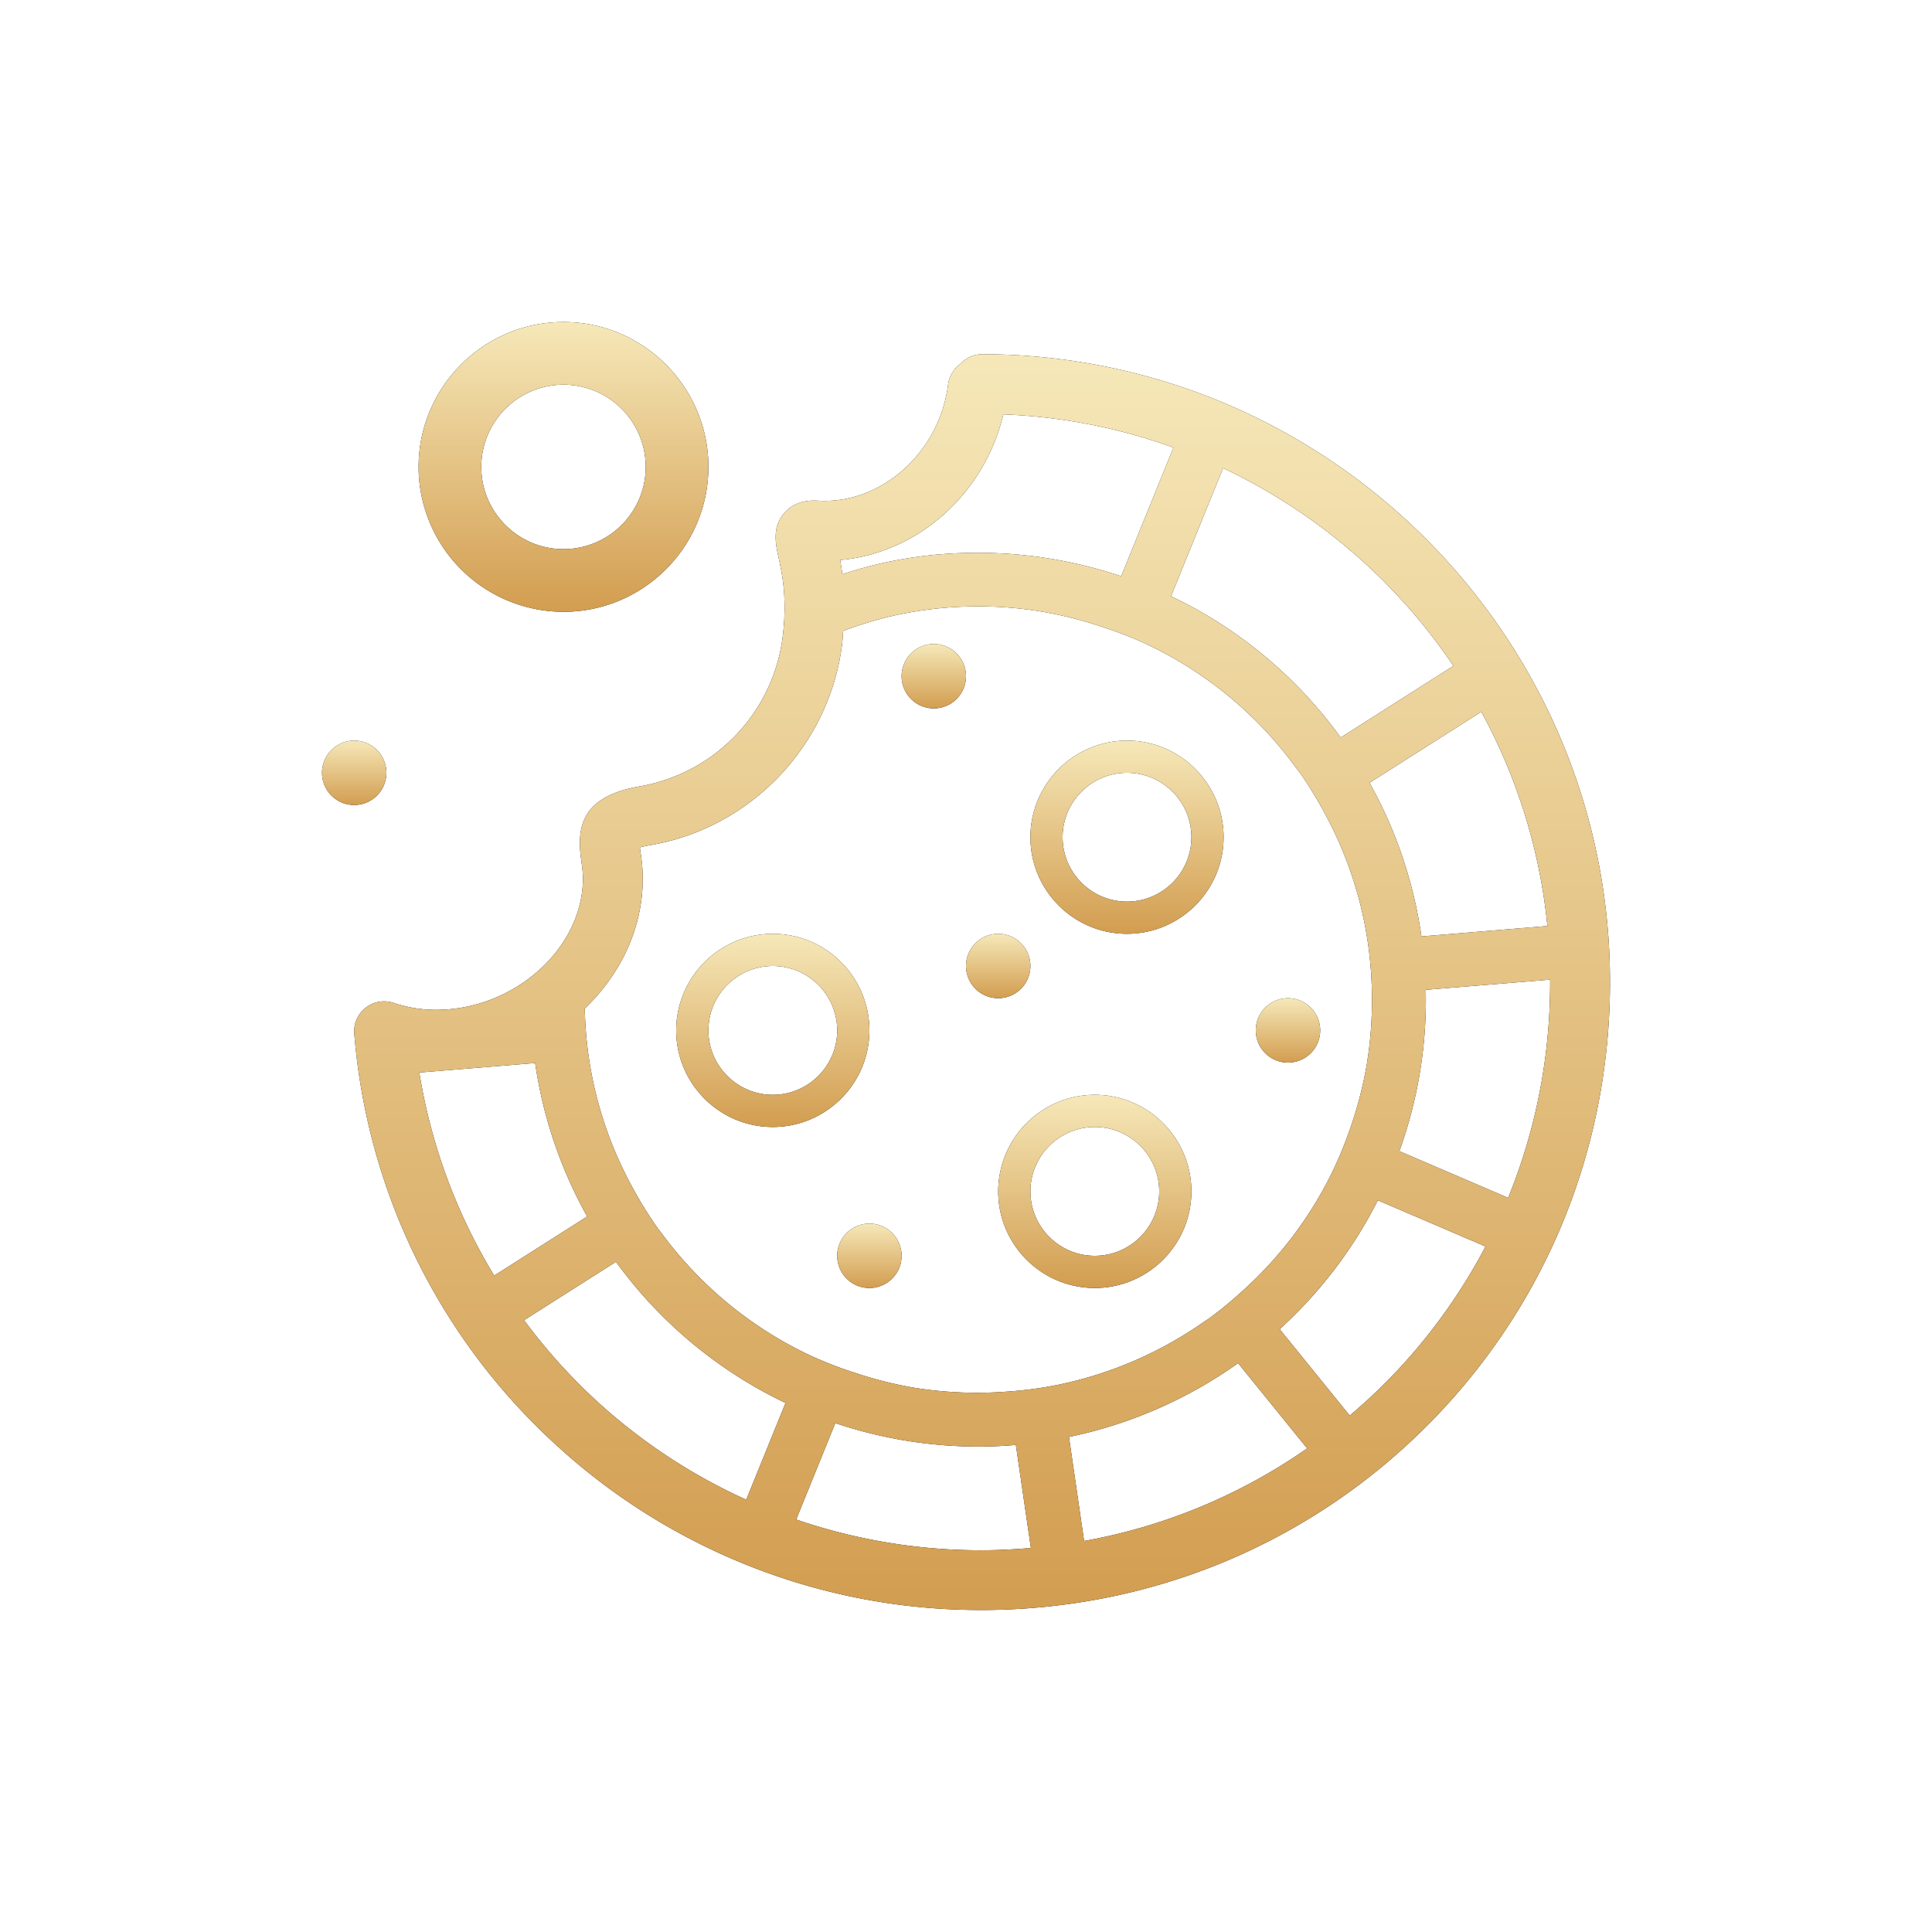 <svg width="48" height="48" viewBox="0 0 48 48" xmlns="http://www.w3.org/2000/svg" xmlns:xlink="http://www.w3.org/1999/xlink"><defs><filter x="-166.7%" y="-166.7%" width="433.3%" height="433.3%" filterUnits="objectBoundingBox" id="dliyfiz0da"><feOffset in="SourceAlpha" result="shadowOffsetOuter1"/><feGaussianBlur stdDeviation="4" in="shadowOffsetOuter1" result="shadowBlurOuter1"/><feColorMatrix values="0 0 0 0 0.118 0 0 0 0 0.118 0 0 0 0 0.239 0 0 0 1 0" in="shadowBlurOuter1"/></filter><filter x="-750%" y="-750%" width="1600%" height="1600%" filterUnits="objectBoundingBox" id="cbwlpprpgi"><feOffset in="SourceAlpha" result="shadowOffsetOuter1"/><feGaussianBlur stdDeviation="4" in="shadowOffsetOuter1" result="shadowBlurOuter1"/><feColorMatrix values="0 0 0 0 0.118 0 0 0 0 0.118 0 0 0 0 0.239 0 0 0 1 0" in="shadowBlurOuter1"/></filter><filter x="-750%" y="-750%" width="1600%" height="1600%" filterUnits="objectBoundingBox" id="794mguat9k"><feOffset in="SourceAlpha" result="shadowOffsetOuter1"/><feGaussianBlur stdDeviation="4" in="shadowOffsetOuter1" result="shadowBlurOuter1"/><feColorMatrix values="0 0 0 0 0.118 0 0 0 0 0.118 0 0 0 0 0.239 0 0 0 1 0" in="shadowBlurOuter1"/></filter><filter x="-750%" y="-750%" width="1600%" height="1600%" filterUnits="objectBoundingBox" id="3k7kjnekgm"><feOffset in="SourceAlpha" result="shadowOffsetOuter1"/><feGaussianBlur stdDeviation="4" in="shadowOffsetOuter1" result="shadowBlurOuter1"/><feColorMatrix values="0 0 0 0 0.118 0 0 0 0 0.118 0 0 0 0 0.239 0 0 0 1 0" in="shadowBlurOuter1"/></filter><filter x="-750%" y="-750%" width="1600%" height="1600%" filterUnits="objectBoundingBox" id="25u6fgcdlo"><feOffset in="SourceAlpha" result="shadowOffsetOuter1"/><feGaussianBlur stdDeviation="4" in="shadowOffsetOuter1" result="shadowBlurOuter1"/><feColorMatrix values="0 0 0 0 0.118 0 0 0 0 0.118 0 0 0 0 0.239 0 0 0 1 0" in="shadowBlurOuter1"/></filter><filter x="-250%" y="-250%" width="600%" height="600%" filterUnits="objectBoundingBox" id="m4ljy0im1q"><feOffset in="SourceAlpha" result="shadowOffsetOuter1"/><feGaussianBlur stdDeviation="4" in="shadowOffsetOuter1" result="shadowBlurOuter1"/><feColorMatrix values="0 0 0 0 0.118 0 0 0 0 0.118 0 0 0 0 0.239 0 0 0 1 0" in="shadowBlurOuter1"/></filter><filter x="-250%" y="-250%" width="600%" height="600%" filterUnits="objectBoundingBox" id="h9zavldbjs"><feOffset in="SourceAlpha" result="shadowOffsetOuter1"/><feGaussianBlur stdDeviation="4" in="shadowOffsetOuter1" result="shadowBlurOuter1"/><feColorMatrix values="0 0 0 0 0.118 0 0 0 0 0.118 0 0 0 0 0.239 0 0 0 1 0" in="shadowBlurOuter1"/></filter><filter x="-250%" y="-250%" width="600%" height="600%" filterUnits="objectBoundingBox" id="vq6rcdkxdu"><feOffset in="SourceAlpha" result="shadowOffsetOuter1"/><feGaussianBlur stdDeviation="4" in="shadowOffsetOuter1" result="shadowBlurOuter1"/><feColorMatrix values="0 0 0 0 0.118 0 0 0 0 0.118 0 0 0 0 0.239 0 0 0 1 0" in="shadowBlurOuter1"/></filter><filter x="-750%" y="-750%" width="1600%" height="1600%" filterUnits="objectBoundingBox" id="zm7fx2u60d"><feOffset in="SourceAlpha" result="shadowOffsetOuter1"/><feGaussianBlur stdDeviation="4" in="shadowOffsetOuter1" result="shadowBlurOuter1"/><feColorMatrix values="0 0 0 0 0.118 0 0 0 0 0.118 0 0 0 0 0.239 0 0 0 1 0" in="shadowBlurOuter1"/></filter><filter x="-38.5%" y="-38.5%" width="176.9%" height="176.9%" filterUnits="objectBoundingBox" id="qw6jankucf"><feOffset in="SourceAlpha" result="shadowOffsetOuter1"/><feGaussianBlur stdDeviation="4" in="shadowOffsetOuter1" result="shadowBlurOuter1"/><feColorMatrix values="0 0 0 0 0.118 0 0 0 0 0.118 0 0 0 0 0.239 0 0 0 1 0" in="shadowBlurOuter1"/></filter><path d="M6 1.557A2.045 2.045 0 003.957 3.6c0 1.126.917 2.043 2.043 2.043A2.045 2.045 0 008.043 3.6 2.045 2.045 0 006 1.557M6 7.2a3.604 3.604 0 01-3.6-3.6C2.4 1.615 4.015 0 6 0s3.6 1.615 3.6 3.6S7.985 7.2 6 7.2" id="3bqbh9kv0b"/><path d="M1.6 11.2a.8.8 0 11-1.6 0 .8.8 0 011.6 0" id="4ojsu605de"/><path d="M29.47 21.76l-2.703-1.16a11.086 11.086 0 00.656-4.008l3.089-.253.001.06c0 1.87-.359 3.684-1.044 5.36zm-3.039 4.584c-.288.29-.588.564-.897.826l-1.74-2.147c.99-.9 1.821-1.98 2.438-3.202l2.675 1.147a14.08 14.08 0 01-2.476 3.376zm-9.92 4.17l-.135.002c-1.582 0-3.131-.263-4.595-.764l.972-2.395a11.168 11.168 0 003.558.583c.312 0 .621-.015.928-.041l.373 2.56c-.365.03-.731.053-1.101.056zM5.02 24.8l2.284-1.451a11.118 11.118 0 004.212 3.507l-.976 2.404a14.117 14.117 0 01-3.724-2.46 14.233 14.233 0 01-1.795-2zm.276-6.389c.195 1.354.64 2.643 1.292 3.813l-2.31 1.468a13.998 13.998 0 01-1.86-5.045l2.878-.236zm13.262 9.29a11.147 11.147 0 004.202-1.834l1.716 2.118a14 14 0 01-5.542 2.3l-.376-2.584zM7.969 13.82c0-.254-.03-.473-.055-.648a9.455 9.455 0 01-.017-.118 2.44 2.44 0 01.257-.056c2.51-.425 4.472-2.493 4.772-5.03.012-.103.014-.194.022-.292a9.51 9.51 0 011.293-.389A9.686 9.686 0 0117.91 7.2a9.92 9.92 0 011.44.364c.426.138.842.296 1.241.49a9.723 9.723 0 013.586 2.99c.028.04.06.073.088.112.234.326.438.667.628 1.013a9.652 9.652 0 011.192 4.535 9.877 9.877 0 01-.127 1.737 9.875 9.875 0 01-.426 1.631c-.147.421-.32.831-.522 1.226a9.666 9.666 0 01-2.052 2.694c-.304.28-.62.55-.963.795-.023.016-.048.03-.072.046a9.76 9.76 0 01-3.555 1.555 9.626 9.626 0 01-1.322.184 9.855 9.855 0 01-2.346-.096 9.883 9.883 0 01-1.441-.363 9.737 9.737 0 01-1.241-.49 9.726 9.726 0 01-3.586-2.991c-.028-.038-.06-.073-.088-.112a9.82 9.82 0 01-.627-1.013 9.588 9.588 0 01-1.188-4.45c.927-.894 1.44-2.033 1.44-3.235zm8.96-11.525c1.477.057 2.896.345 4.225.824l-1.298 3.198a11.22 11.22 0 00-4.487-.546c-.445.036-.885.102-1.32.192-.38.079-.753.185-1.122.303a6.956 6.956 0 00-.054-.353c1.929-.17 3.575-1.63 4.055-3.618zm11.18 6.249l-2.8 1.78a11.05 11.05 0 00-4.215-3.51l1.293-3.184a14.24 14.24 0 015.723 4.914zm-2.083 2.904l2.776-1.764a13.983 13.983 0 011.643 5.323l-3.13.258a10.986 10.986 0 00-1.29-3.817zM16.412.8h-.002a.745.745 0 00-.495.188l-.118.106a.745.745 0 00-.242.46c-.213 1.69-1.663 2.983-3.233 2.885-.361-.021-.643.082-.838.309-.304.353-.216.759-.138 1.116.086.394.215.989.103 1.93a4.323 4.323 0 01-3.544 3.741c-1.481.251-1.579 1.036-1.463 1.846.021.15.041.29.041.44 0 1.74-1.705 3.268-3.65 3.268a3.31 3.31 0 01-1.053-.172.744.744 0 00-.978.763A15.532 15.532 0 005.81 27.893 15.582 15.582 0 0016.376 32h.149c4.159-.04 8.052-1.677 10.962-4.611C30.397 24.455 32 20.552 32 16.399 32 7.819 25.007.82 16.412.8z" id="30twl827xg"/><path d="M14.4 23.2a.8.8 0 11-1.6 0 .8.8 0 011.6 0" id="qi9slkt5gj"/><path d="M17.6 16a.8.8 0 11-1.6 0 .8.8 0 011.6 0" id="ir2ddd84rl"/><path d="M16 8.8a.8.8 0 11-1.6 0 .8.8 0 011.6 0" id="c951sam9fn"/><path d="M24.8 17.6a.8.8 0 11-1.6 0 .8.8 0 011.6 0" id="82h8odm3bp"/><path d="M11.2 16c.882 0 1.6.718 1.6 1.6 0 .882-.718 1.6-1.6 1.6-.882 0-1.6-.718-1.6-1.6 0-.882.718-1.6 1.6-1.6m0 4c1.323 0 2.4-1.077 2.4-2.4s-1.077-2.4-2.4-2.4a2.403 2.403 0 00-2.4 2.4c0 1.323 1.077 2.4 2.4 2.4" id="eysdq1lq2r"/><path d="M19.2 20c.882 0 1.6.718 1.6 1.6 0 .882-.718 1.6-1.6 1.6-.882 0-1.6-.718-1.6-1.6 0-.882.718-1.6 1.6-1.6m0 4c1.323 0 2.4-1.077 2.4-2.4s-1.077-2.4-2.4-2.4a2.403 2.403 0 00-2.4 2.4c0 1.323 1.077 2.4 2.4 2.4" id="hfb7ucljbt"/><path d="M20 11.2c.882 0 1.6.718 1.6 1.6 0 .882-.718 1.6-1.6 1.6-.882 0-1.6-.718-1.6-1.6 0-.882.718-1.6 1.6-1.6m0 4c1.323 0 2.4-1.077 2.4-2.4s-1.077-2.4-2.4-2.4a2.403 2.403 0 00-2.4 2.4c0 1.323 1.077 2.4 2.4 2.4" id="shomj90e2v"/><linearGradient x1="50%" y1="0%" x2="50%" y2="100%" id="jvsyb1xt1c"><stop stop-color="#F6E8B9" offset="0%"/><stop stop-color="#D29D50" offset="100%"/></linearGradient><linearGradient x1="50%" y1="0%" x2="50%" y2="100%" id="heapfv77yh"><stop stop-color="#F6E8B9" offset="0%"/><stop stop-color="#D29D50" offset="100%"/></linearGradient></defs><g fill="none" fill-rule="evenodd"><g transform="translate(8 8)"><use fill="#000" filter="url(#dliyfiz0da)" xlink:href="#3bqbh9kv0b"/><use fill="url(#jvsyb1xt1c)" xlink:href="#3bqbh9kv0b"/></g><g transform="translate(8 8)"><use fill="#000" filter="url(#zm7fx2u60d)" xlink:href="#4ojsu605de"/><use fill="url(#jvsyb1xt1c)" xlink:href="#4ojsu605de"/></g><g transform="translate(8 8)"><use fill="#000" filter="url(#qw6jankucf)" xlink:href="#30twl827xg"/><use fill="url(#heapfv77yh)" xlink:href="#30twl827xg"/></g><g transform="translate(8 8)"><use fill="#000" filter="url(#cbwlpprpgi)" xlink:href="#qi9slkt5gj"/><use fill="url(#jvsyb1xt1c)" xlink:href="#qi9slkt5gj"/></g><g transform="translate(8 8)"><use fill="#000" filter="url(#794mguat9k)" xlink:href="#ir2ddd84rl"/><use fill="url(#jvsyb1xt1c)" xlink:href="#ir2ddd84rl"/></g><g transform="translate(8 8)"><use fill="#000" filter="url(#3k7kjnekgm)" xlink:href="#c951sam9fn"/><use fill="url(#jvsyb1xt1c)" xlink:href="#c951sam9fn"/></g><g transform="translate(8 8)"><use fill="#000" filter="url(#25u6fgcdlo)" xlink:href="#82h8odm3bp"/><use fill="url(#jvsyb1xt1c)" xlink:href="#82h8odm3bp"/></g><g transform="translate(8 8)"><use fill="#000" filter="url(#m4ljy0im1q)" xlink:href="#eysdq1lq2r"/><use fill="url(#jvsyb1xt1c)" xlink:href="#eysdq1lq2r"/></g><g transform="translate(8 8)"><use fill="#000" filter="url(#h9zavldbjs)" xlink:href="#hfb7ucljbt"/><use fill="url(#jvsyb1xt1c)" xlink:href="#hfb7ucljbt"/></g><g transform="translate(8 8)"><use fill="#000" filter="url(#vq6rcdkxdu)" xlink:href="#shomj90e2v"/><use fill="url(#jvsyb1xt1c)" xlink:href="#shomj90e2v"/></g></g></svg>
